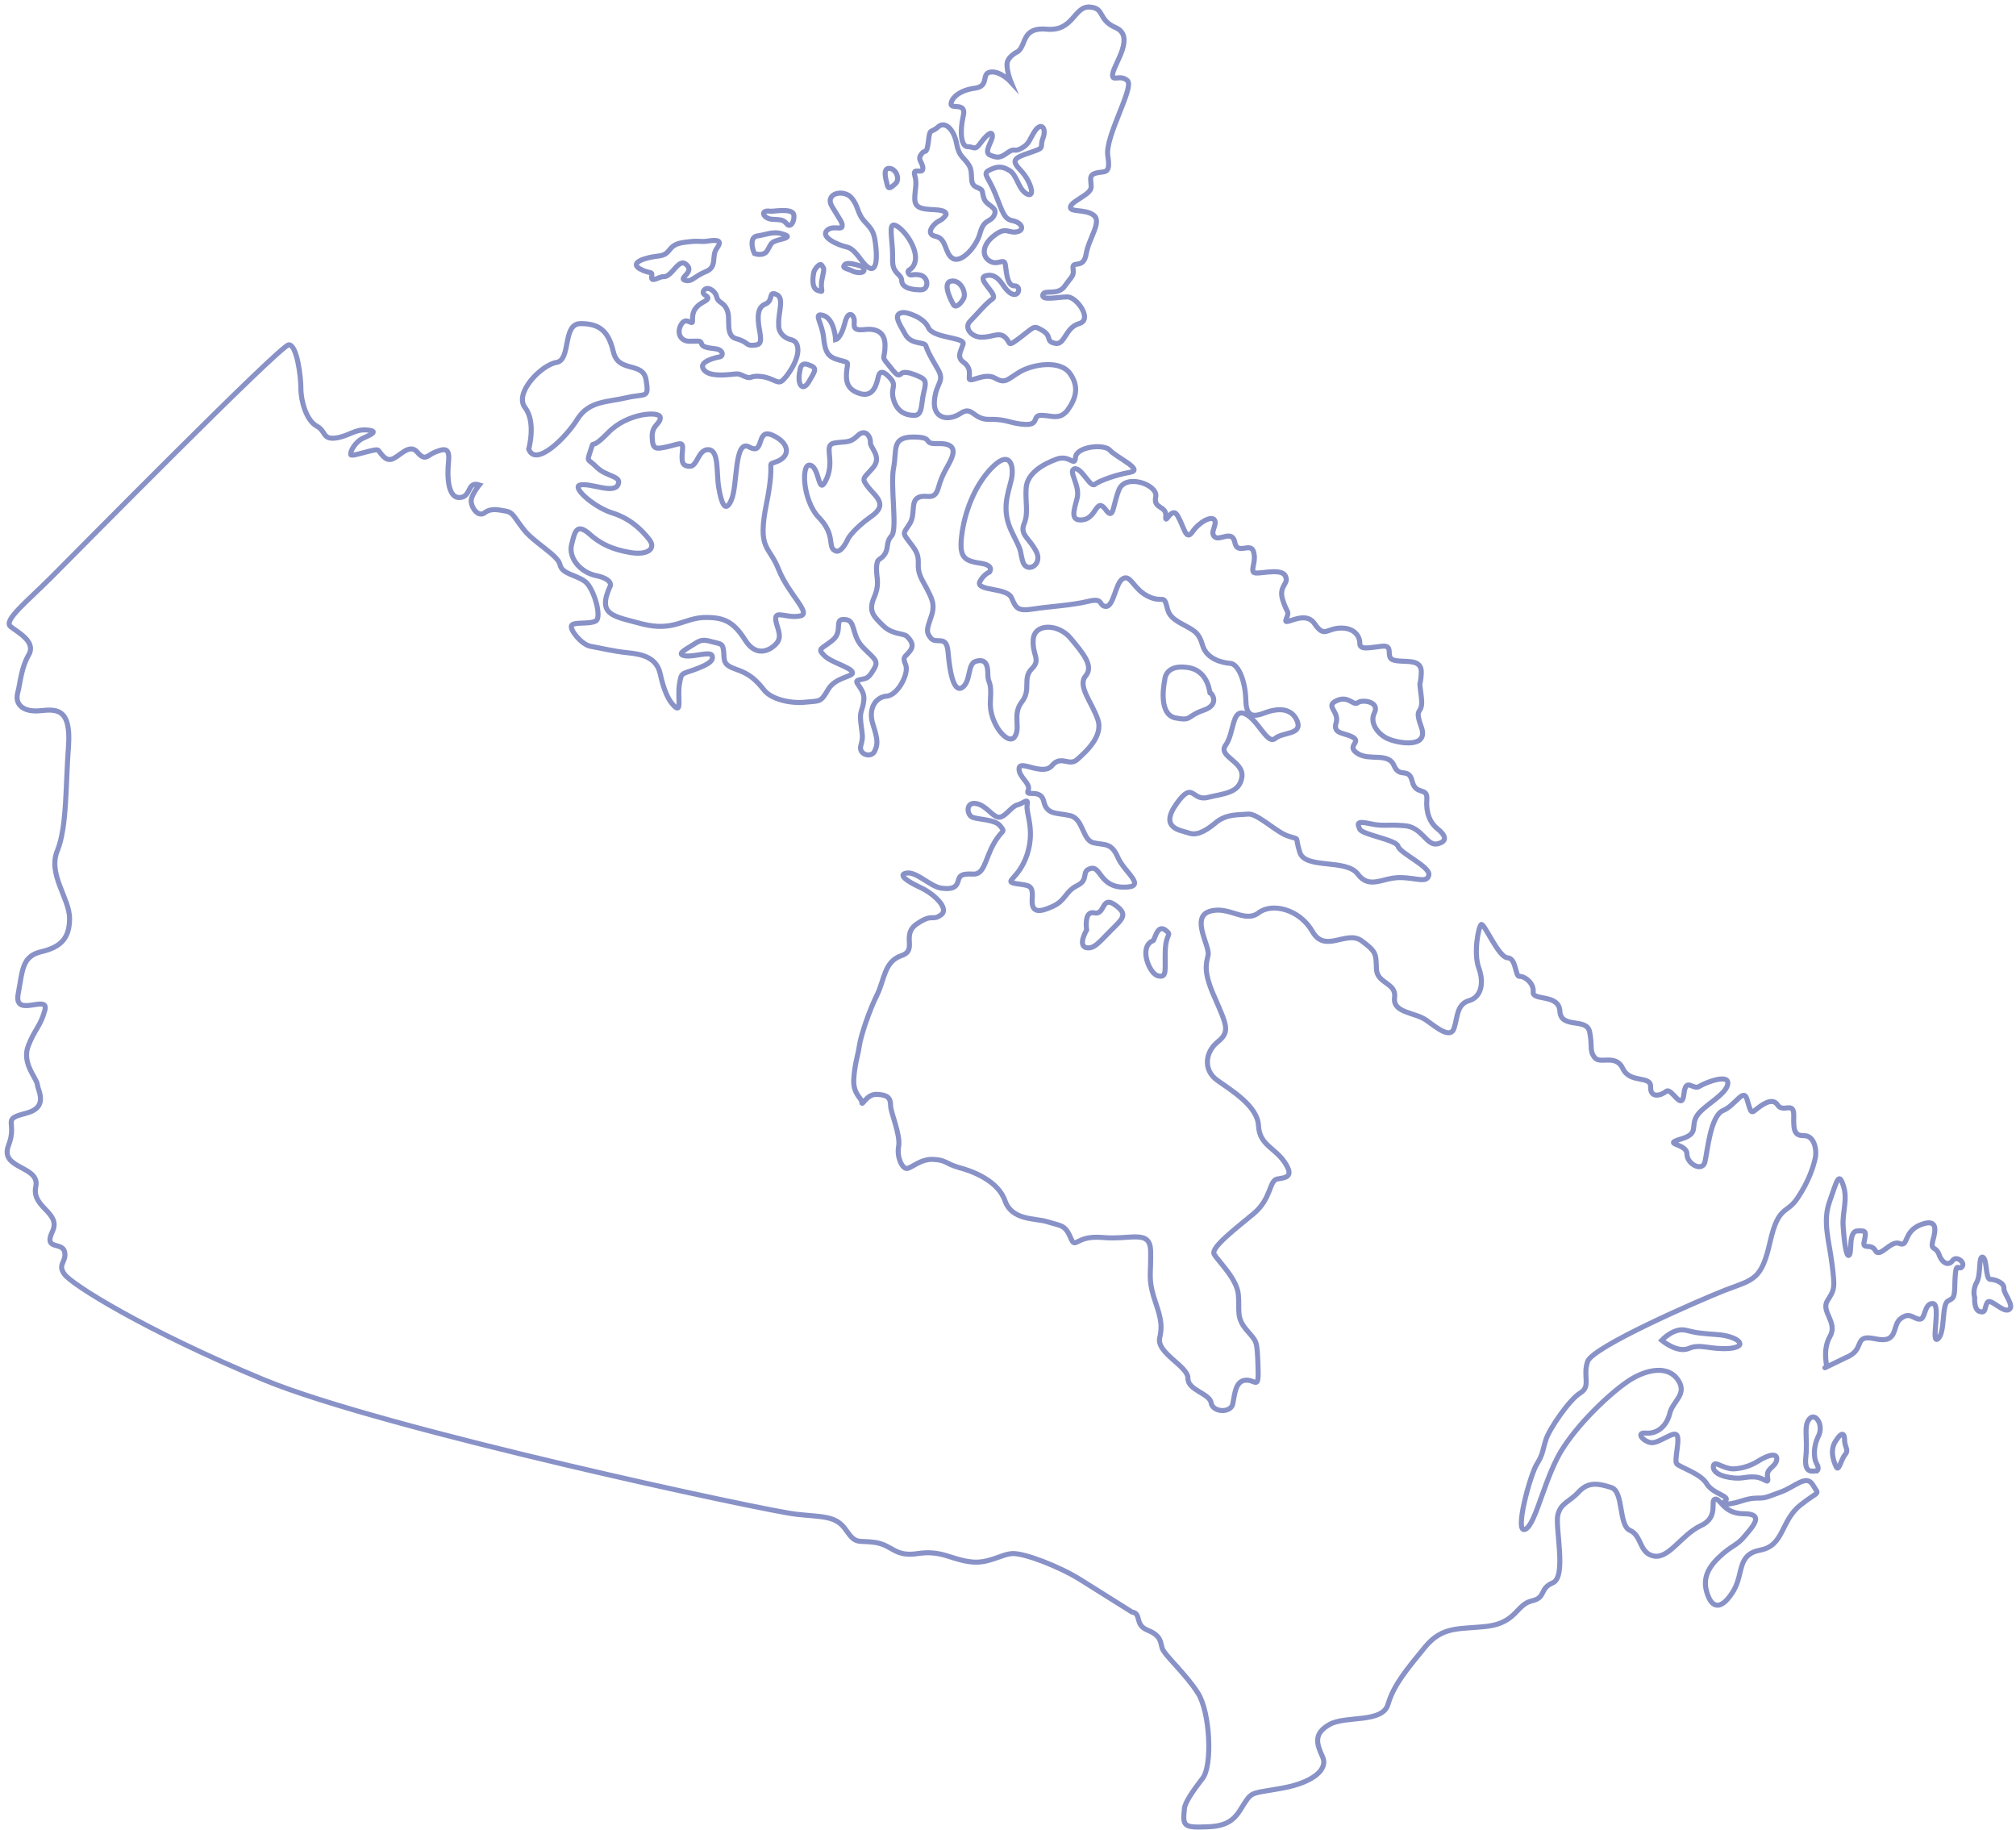 <?xml version="1.0" encoding="UTF-8"?> <svg xmlns="http://www.w3.org/2000/svg" width="400" height="363" viewBox="0 0 400 363" fill="none"><path d="M235.001 358.8C235.101 357.6 236.601 355.4 238.601 352.8C240.601 350.3 240.101 339.7 237.701 335.9C235.301 332.1 231.001 328.3 230.601 327C230.201 325.7 230.401 324.5 227.701 323.4C225.001 322.3 226.601 320.1 224.601 319.8C224.601 319.8 218.701 316.1 214.401 313.4C210.101 310.7 203.201 308.1 200.901 308.2C198.601 308.3 196.001 310.4 192.301 309.8C188.601 309.3 186.701 307.5 182.101 308.2C177.501 308.9 177.201 306.6 173.701 306C170.201 305.5 169.901 306.5 167.901 303.6C165.901 300.6 163.301 301 158.001 300.4C152.701 299.9 75.901 283.5 52.301 273.7C28.701 263.9 14.201 254.8 12.801 252.8C11.301 250.8 13.301 250.3 12.801 248.3C12.301 246.3 8.601 248.1 10.401 244.3C12.201 240.5 6.201 239.6 7.101 235.4C8.001 231.2 -0.199 232 1.701 227.2C3.501 222.5 0.201 222.1 5.001 220.9C9.801 219.7 7.501 216.4 7.401 215.1C7.201 213.8 4.301 210.9 5.601 207.5C6.901 204.1 8.001 203.7 8.901 200.4C9.801 197.1 2.701 202.1 3.601 197.2C4.501 192.3 4.401 189.7 8.201 188.8C12.001 187.9 13.801 186.2 13.801 182.2C13.801 178.2 9.401 173.4 11.401 168.7C13.301 164 13.001 155.6 13.601 147.9C14.101 140.3 11.001 140.7 7.901 141C4.801 141.3 2.901 139.9 3.501 137.5C4.101 135.1 4.201 132.5 5.701 129.9C7.201 127.3 3.601 125.5 2.101 124.3C0.601 123.1 5.301 119.4 10.201 114.5C15.101 109.6 55.701 68.4 57.301 68.4C58.901 68.4 59.701 74.6 59.701 77.1C59.701 79.6 60.801 83.4 62.801 84.5C64.801 85.6 63.901 87.2 66.601 86.9C69.301 86.5 70.401 85.1 72.801 85.3C75.201 85.5 73.701 86.2 72.101 86.9C70.501 87.6 69.401 89.6 69.601 90.2C69.801 90.7 74.501 88.9 75.001 89.3C75.501 89.7 76.301 91.5 77.701 91.1C79.201 90.7 81.201 87.8 82.801 89.7C84.401 91.6 84.801 90.3 86.301 89.7C87.901 89.1 89.301 88.5 89.001 91.5C88.701 94.4 88.801 98.8 91.201 98.7C93.601 98.6 92.601 95.4 95.101 96.2C95.101 96.2 93.301 98.4 93.501 99.6C93.601 100.8 94.901 102.7 96.201 101.7C97.501 100.7 99.101 101.2 100.401 101.4C101.801 101.7 101.801 102.3 103.801 104.9C105.801 107.6 110.701 110.1 111.101 112C111.501 113.9 114.201 114 116.001 115.3C117.801 116.5 119.501 122.5 118.201 123.2C116.901 123.9 113.801 123.3 113.401 124.1C113.001 124.9 115.301 127.8 117.101 128.2C118.901 128.5 121.601 129.2 124.601 129.5C127.601 129.8 130.301 130.5 131.001 133.7C131.701 136.9 132.601 139 133.901 140.2C135.301 141.4 134.401 138.3 134.801 135.8C135.201 133.3 135.201 133.8 137.901 132.8C140.601 131.8 141.601 131.1 141.301 130.1C141.001 129.1 137.601 130.4 135.901 130.1C134.301 129.8 135.601 129.1 137.201 128.1C138.801 127.1 139.201 126.7 141.201 127.3C143.201 127.8 143.401 127.6 143.601 129.4C143.701 131.2 143.501 131.9 146.101 132.8C148.801 133.7 150.101 135 151.601 136.9C153.101 138.8 157.001 139.6 159.801 139.3C162.701 139 162.801 139.4 164.301 136.8C165.801 134.2 169.601 134.3 169.101 133.3C168.601 132.3 164.801 131.4 163.501 130C162.101 128.6 163.001 128.8 165.201 127C167.401 125.2 165.301 122.7 167.601 122.9C169.901 123 168.801 125.8 171.101 128.3C173.501 130.8 174.501 131 173.301 132.9C172.101 134.9 171.801 134.5 170.401 134.9C169.001 135.2 171.601 136.5 171.401 138.8C171.201 141.1 170.501 140.8 170.801 143.4C171.101 146 171.301 146.1 170.801 147.9C170.301 149.7 172.801 150.4 173.501 149.1C174.201 147.7 174.201 146.8 173.201 143.7C172.201 140.6 173.701 138.3 175.901 138.1C178.101 138 180.401 133.6 179.701 131.9C179.001 130.2 179.501 130.5 180.501 129.2C181.601 127.9 180.501 126.8 179.901 126.2C179.201 125.6 177.101 125.9 175.301 124.2C173.501 122.4 172.201 121.4 173.401 118.6C174.601 115.8 173.901 114.9 173.901 112.7C174.001 110.5 174.601 111.3 175.501 110C176.401 108.7 175.701 107.6 176.901 106.3C178.101 105 176.601 96.4 177.301 92.8C178.001 89.3 176.801 86.7 181.201 86.7C185.601 86.7 182.801 88.1 186.001 88C189.201 87.9 189.501 89.2 188.801 90.9C188.101 92.6 187.001 93.8 186.201 96.7C185.401 99.6 183.801 97.9 182.201 98.7C180.601 99.5 181.701 102 180.501 103.9C179.301 105.8 179.001 105.6 180.201 107.2C181.401 108.8 182.301 109.7 182.201 111.7C182.101 113.7 182.701 114.6 183.801 116.6C184.801 118.6 185.601 119.8 184.801 122.2C184.001 124.6 183.601 125.3 184.701 126.6C185.801 127.9 187.801 125.8 188.101 129.3C188.401 132.8 189.101 137.5 190.901 136.4C192.701 135.2 191.901 131.7 193.601 131.2C195.301 130.7 196.001 131.5 196.001 133.7C196.001 135.9 196.801 134.7 196.501 139.1C196.201 143.5 200.001 148 201.301 146.2C202.601 144.4 200.801 141.8 202.701 139.3C204.701 136.8 202.801 134.6 204.701 132.7C206.601 130.8 204.801 130.1 205.001 126.9C205.201 123.6 210.001 123.7 212.401 126.6C214.801 129.5 217.101 132.1 215.401 134.1C213.701 136.1 216.701 139.4 217.801 142.7C219.001 146 215.401 149.2 213.701 150.7C212.101 152.1 210.501 149.7 208.701 151.9C206.901 154 202.401 150.7 202.201 152.4C202.001 154.1 204.601 155.4 204.001 156.8C203.301 158.2 206.501 156.3 207.101 159C207.701 161.7 209.701 161.2 212.301 161.8C215.001 162.4 214.701 166.7 217.001 167.2C219.201 167.7 220.501 167.1 221.801 170.1C223.101 173.1 227.801 176 223.001 176C218.201 176 218.401 171.7 216.401 172.3C214.401 172.8 216.201 174.5 213.701 175.7C211.301 176.9 211.501 178.6 208.901 179.8C206.301 181 204.601 181.2 204.801 178.4C205.001 175.5 204.301 175.7 201.601 175.3C198.901 174.8 202.101 174.6 203.801 169.5C205.401 164.5 203.501 161.3 203.801 159.7C204.101 158.1 203.101 159.4 201.801 159.7C200.601 160 199.301 162.4 198.001 162.1C196.701 161.8 195.601 159.7 193.601 159.4C191.601 159.1 191.801 161.6 192.901 162.1C193.901 162.6 197.501 162.5 198.501 163.9C199.601 165.3 198.801 164.4 197.101 167.5C195.401 170.6 195.301 173.6 193.001 173.4C190.701 173.3 190.401 173.7 190.101 174.8C189.801 175.9 189.101 176.5 186.801 176.2C184.601 175.9 181.901 172.9 179.901 173.2C177.901 173.5 180.301 175 182.701 176.1C185.101 177.2 188.501 180.2 186.701 181.5C184.901 182.8 185.101 181.1 181.901 183.3C178.701 185.5 182.201 188.5 178.801 189.6C175.401 190.8 175.501 194.4 174.001 197.4C172.501 200.4 170.801 205.4 170.501 207.5C170.201 209.5 169.601 211 169.401 214C169.201 217.1 171.001 217.8 171.001 218.7C171.001 219.6 171.901 217 174.001 217.1C176.101 217.2 176.701 217.8 176.701 219.3C176.701 220.7 178.701 225.1 178.301 227.4C177.901 229.6 179.001 231.8 179.901 231.8C180.801 231.8 182.601 229.9 185.101 230C187.701 230.1 187.501 230.8 190.201 231.6C192.901 232.3 198.001 234.2 199.401 238.2C200.801 242.2 205.401 241.6 207.901 242.4C210.401 243.2 211.301 242.9 212.401 245.5C213.501 248.1 213.201 245 218.801 245.5C224.401 246 228.201 243.8 228.301 248.2C228.401 252.6 227.801 253.6 228.901 257.2C230.001 260.7 230.801 262.4 230.101 265.4C229.401 268.4 235.701 271 235.701 273.4C235.601 275.8 240.001 276.4 240.301 278.3C240.601 280.2 244.201 280.4 244.601 278.5C245.001 276.6 245.101 273.9 247.201 273.8C249.201 273.7 249.801 276 249.601 270.9C249.401 265.7 249.401 266.3 247.301 263.8C245.201 261.3 246.001 260 245.701 256.8C245.401 253.6 241.601 250.1 240.901 248.8C240.201 247.5 245.101 243.8 248.701 240.8C252.301 237.8 251.801 234.2 253.401 233.9C255.001 233.6 256.901 233.6 254.901 230.6C252.901 227.6 249.901 227.2 249.701 223.3C249.501 219.4 244.301 216.3 241.501 214.3C238.701 212.3 239.101 208.7 241.601 206.7C244.101 204.7 243.401 203.4 241.101 198.1C238.701 192.8 239.301 191.3 239.701 189.5C240.101 187.7 236.201 182 240.001 180.8C243.801 179.6 246.901 183.2 249.701 181.1C252.401 179 257.901 180.4 260.401 184.8C262.901 189.2 267.101 184.5 270.101 186.6C273.101 188.8 273.001 189.2 273.101 192.2C273.201 195.2 277.101 194.9 276.701 197.9C276.301 201 280.801 200.8 283.001 202.4C285.201 204 287.801 206.1 288.501 204C289.201 201.9 289.001 199.2 291.501 198.5C293.901 197.8 294.501 195 293.401 192C292.301 188.9 293.401 183.7 293.901 183.4C294.501 183.1 297.301 189.9 299.101 190C300.901 190.1 300.601 193.8 301.501 193.7C302.401 193.6 304.401 195 304.201 196.8C304.001 198.6 309.301 197.1 309.501 200.6C309.701 204.2 314.801 201.8 315.401 204.7C316.001 207.6 315.301 208.4 316.401 209.8C317.501 211.2 320.601 209 322.001 212C323.401 215 327.601 213.3 327.501 215.6C327.401 217.9 329.501 217.4 330.601 216.5C331.701 215.7 333.701 220.6 334.101 217.1C334.501 213.5 335.901 216.4 337.201 215.5C338.501 214.7 343.201 212.9 342.801 215.1C342.401 217.3 337.801 219.4 336.601 221.5C335.401 223.6 337.201 224.9 333.401 226C329.701 227.1 334.701 226.8 334.701 228.9C334.701 231 337.901 232.6 338.301 230.4C338.801 228.2 339.401 221.3 341.901 220.3C344.301 219.3 345.901 215.8 346.601 218C347.301 220.2 347.301 221.1 348.301 220.2C349.301 219.4 351.601 217.5 352.701 219.2C353.801 220.9 356.001 218.3 355.901 221.4C355.801 224.6 356.201 225.3 358.001 225.3C359.801 225.3 360.501 227.7 360.201 229.6C359.801 231.5 358.901 234.3 356.701 237.6C354.501 241 352.901 238.9 351.201 246.4C349.501 253.9 348.001 253.8 342.401 255.9C336.801 258.1 316.001 267.2 315.001 270.1C314.001 273 315.701 275 313.601 276.3C311.401 277.6 307.301 283.6 306.701 285.7C306.001 287.9 306.201 288.4 304.901 290.5C303.601 292.6 300.401 304.3 302.601 303.4C304.801 302.5 306.501 292.6 310.301 287C314.001 281.4 320.301 275.7 323.501 273.7C326.701 271.7 330.901 270.8 332.901 273.7C334.901 276.6 331.901 277.9 331.301 280.4C330.701 282.9 328.801 284.5 326.601 284.3C324.401 284.1 326.101 286 327.601 286.2C329.101 286.4 332.101 283.8 332.701 284.7C333.401 285.6 332.101 289.8 332.701 290.4C333.301 291.1 337.401 292.3 338.601 294.3C339.801 296.4 343.501 296.8 342.301 297.8C341.201 298.7 343.101 298.4 344.401 298.1C345.601 297.8 346.901 297.2 348.601 297.2C350.301 297.2 350.301 297.1 353.301 296C356.301 294.9 358.401 292.4 359.701 294.6C361.001 296.8 361.101 295.5 357.201 298.6C353.301 301.7 354.001 306.6 349.301 307.5C344.601 308.4 346.001 312 344.001 315.5C341.901 319 340.001 319.4 338.901 316.6C337.801 313.8 338.401 311.5 341.001 309C343.601 306.5 344.601 306.7 346.201 304.7C347.901 302.7 350.101 300.3 346.001 300.3C341.901 300.3 341.401 297.2 340.301 297.4C339.201 297.6 341.201 301 337.401 302.7C333.601 304.5 331.201 309.2 328.201 308.7C325.201 308.2 325.801 304.6 323.401 303.6C321.101 302.6 322.201 295.9 319.701 295.1C317.201 294.3 315.201 293.9 313.301 295.9C311.401 298 309.701 298.1 309.101 300.5C308.501 302.9 310.901 312.8 308.101 314C305.301 315.2 306.901 316.9 303.901 317.6C300.901 318.3 300.901 321.8 295.301 322.6C289.701 323.3 286.301 322.4 282.701 326.8C279.101 331.2 276.501 334.3 275.401 338.1C274.301 341.9 267.001 340.3 263.801 342.1C260.601 343.9 261.201 345.9 262.401 348.5C263.601 351 260.501 353.6 254.601 354.7C248.701 355.8 248.501 355.3 247.001 357.6C245.501 359.9 244.701 362.2 239.801 362.4C234.901 362.6 234.601 362.4 235.001 358.8Z" stroke="#8992C7" stroke-miterlimit="10"></path><path d="M343.701 291.4C343.701 291.4 346.101 291.5 348.601 290C351.101 288.4 352.801 288.2 352.501 289.7C352.201 291.1 350.401 291.3 350.701 293C351.001 294.8 350.201 293.1 348.101 293C346.001 292.9 345.801 293.5 343.201 293.1C340.601 292.7 339.701 291.6 340.001 290.7C340.301 289.8 341.601 291.2 343.701 291.4Z" stroke="#8992C7" stroke-miterlimit="10"></path><path d="M360.501 291.8C359.901 291.7 357.901 292.7 358.301 289C358.701 285.3 357.801 282.9 359.001 281.5C360.201 280.1 361.901 282.7 360.801 284.9C359.701 287.1 359.901 289.3 360.401 290.3C361.101 291.4 360.501 291.8 360.501 291.8Z" stroke="#8992C7" stroke-miterlimit="10"></path><path d="M364.201 290.7C364.201 290.7 362.801 288 364.201 285.9C365.601 283.7 366.001 284.5 366.001 285.9C366.101 287.3 366.901 287.6 366.001 288.7C365.201 289.7 364.801 292.4 364.201 290.7Z" stroke="#8992C7" stroke-miterlimit="10"></path><path d="M362.401 271.2C362.601 271.1 361.501 267.9 363.101 265.1C364.701 262.3 361.201 260.2 362.601 258C364.001 255.8 364.101 255.6 363.501 250.8C362.901 246 361.601 242.4 363.001 238.4C364.401 234.5 364.801 232.3 365.701 235.1C366.701 237.9 365.501 240.4 365.701 243.3C365.901 246.2 366.301 249.6 366.901 249C367.501 248.5 366.701 244.3 368.501 244.2C370.301 244.1 370.301 244.3 369.901 246.2C369.401 248.1 371.201 246.5 372.101 248.1C373.001 249.7 375.201 245.9 376.901 246.7C378.701 247.4 377.601 244.4 381.001 243C384.501 241.6 384.101 244 383.501 246.1C383.001 248.2 384.001 247.1 384.701 248.8C385.301 250.6 386.601 251.2 387.401 250.1C388.101 249 390.001 250.4 389.301 251.3C388.601 252.2 388.101 249.9 387.901 253.7C387.801 257.5 387.801 257.4 386.501 258.1C385.201 258.8 386.001 264.4 384.501 265.6C383.001 266.8 385.201 258.7 383.501 258.6C381.701 258.5 382.101 261.9 380.801 261.7C379.601 261.6 378.901 260.2 377.101 261.6C375.301 263 376.801 266.6 372.101 265.6C367.501 264.6 370.301 267.7 366.301 269.3C362.401 271.2 361.501 271.6 362.401 271.2Z" stroke="#8992C7" stroke-miterlimit="10"></path><path d="M391.801 257.4C391.801 257.4 391.301 256 392.201 254.4C393.101 252.8 392.501 249.1 393.401 249.4C394.301 249.7 393.901 253.8 394.901 253.8C395.901 253.8 397.701 254.5 397.601 255.6C397.501 256.6 399.801 259.1 398.601 259.8C397.401 260.5 394.901 257.4 394.301 258.4C393.701 259.4 394.101 260.5 392.901 260.2C391.601 260 391.801 257.4 391.801 257.4Z" stroke="#8992C7" stroke-miterlimit="10"></path><path d="M329.701 265.9C329.701 265.9 332.101 263.3 334.501 263.9C336.901 264.5 337.401 264.5 341.201 264.8C344.901 265.2 347.001 267.1 343.201 267.5C339.401 267.8 337.401 266.5 335.101 267.5C332.801 268.5 329.701 265.9 329.701 265.9Z" stroke="#8992C7" stroke-miterlimit="10"></path><path d="M121.101 116.2C121.101 116.2 121.601 114.9 118.301 114.2C115.001 113.5 112.801 110.6 113.401 108.1C114.001 105.7 114.301 103.7 116.801 105.8C119.201 108 121.601 109 125.001 109.6C128.401 110.2 130.301 108.9 128.801 107C127.301 105.1 125.001 102.8 121.301 101.7C117.701 100.5 113.201 96.5 115.201 96.2C117.201 95.8 121.701 98 122.601 96.2C123.501 94.4 120.301 94.6 118.401 92.7C116.501 90.8 116.401 91.8 117.201 89.3C118.001 86.8 116.801 89.8 120.601 85.9C124.401 81.9 130.901 81.5 131.001 82.8C131.101 84.1 129.301 84.3 129.401 86.7C129.501 89.1 129.901 89.2 132.501 88.6C135.101 88 135.601 87.4 135.401 89.5C135.201 91.6 135.301 92.5 136.901 92.5C138.401 92.5 138.501 89.1 140.601 89.2C142.701 89.4 142.101 93.7 142.601 96.7C143.101 99.7 143.901 102 145.101 99.2C146.401 96.4 145.601 86.9 148.701 88.7C151.801 90.4 149.901 84.9 153.201 86.3C156.601 87.8 156.901 90.4 154.301 91.5C151.701 92.6 154.001 90.4 152.101 99.8C150.201 109.2 152.601 108.1 154.501 113C156.501 118 161.201 121.8 158.701 122.2C156.201 122.7 153.901 121.1 153.901 122.7C153.901 124.2 155.401 126.1 154.101 127.6C152.801 129.1 150.001 130.5 147.801 126.9C145.501 123.3 143.601 122.4 139.601 122.5C135.601 122.7 133.601 125.3 127.501 123.8C121.601 122.2 118.401 122.1 121.101 116.2Z" stroke="#8992C7" stroke-miterlimit="10"></path><path d="M168.301 106.8C168.301 106.8 166.901 110.1 165.601 109.2C164.201 108.4 165.801 106.1 162.501 102.7C159.201 99.3 158.901 91.7 160.801 92.3C162.701 92.8 162.301 98.8 164.001 95C165.701 91.2 163.301 88.3 165.501 87.9C167.801 87.5 168.601 88 170.201 86.4C171.801 84.9 172.801 86.8 172.701 87.8C172.601 88.8 175.101 90.6 173.201 92.8C171.301 95 170.801 94.8 172.301 96.7C173.801 98.6 176.301 100.1 172.801 102.5C169.401 104.9 168.301 106.8 168.301 106.8Z" stroke="#8992C7" stroke-miterlimit="10"></path><path d="M104.901 89.1C104.901 89.1 106.401 83.8 104.201 80.9C101.901 78 107.401 72.4 110.401 71.9C113.401 71.4 111.501 64.2 115.201 64.2C118.901 64.2 120.701 65.6 121.701 69.8C122.701 74.1 127.601 71.6 128.201 75.4C128.801 79.2 128.101 78 124.301 78.9C120.501 79.8 116.901 79.5 114.601 83.1C112.401 86.7 106.301 92.8 104.901 89.1Z" stroke="#8992C7" stroke-miterlimit="10"></path><path d="M196.301 113.5C196.301 113.5 197.501 112.1 194.301 111.7C191.101 111.2 190.201 110.4 190.901 105.6C191.601 100.8 193.801 95.6 197.201 92.4C200.601 89.2 201.301 92.8 200.601 95.4C200.001 98 198.601 101.2 200.801 105.6C203.001 110 202.201 108.7 202.901 111.3C203.601 113.9 207.001 112.1 205.601 109.4C204.201 106.7 202.301 106.1 203.201 103.9C204.101 101.7 203.401 99.7 203.601 96.8C203.801 93.9 206.901 92.1 209.601 91.1C212.301 90.1 213.201 92.8 213.401 90.7C213.601 88.6 219.001 88 220.201 89.3C221.401 90.7 227.101 93.2 224.201 93.7C221.301 94.2 218.101 95.4 217.201 96.1C216.301 96.8 214.601 92.7 213.201 93C211.801 93.4 214.401 96.3 213.701 98.9C213.001 101.5 212.301 103.5 215.001 103.1C217.601 102.6 217.501 98.7 219.301 101C221.001 103.4 220.701 100.5 222.001 97.2C223.301 93.8 229.901 96.2 229.301 98.6C228.801 101 231.501 100.3 231.301 102.4C231.101 104.5 232.501 100.1 233.701 102.4C235.001 104.7 235.301 107.4 236.601 105.5C237.901 103.6 240.401 102.2 241.001 103.2C241.501 104.2 240.001 105.6 241.001 106.5C242.001 107.4 244.501 105 245.001 107.6C245.501 110.2 248.101 107.5 248.701 109.4C249.301 111.3 248.201 112.8 248.701 113.5C249.201 114.2 254.001 112.5 255.001 114.2C255.901 115.9 253.601 116.1 254.501 119C255.401 121.9 255.901 121 255.201 122.8C254.401 124.6 258.801 120.8 260.801 123.7C262.801 126.6 263.101 124.7 265.901 124.6C268.701 124.5 269.801 126.2 269.801 127.6C269.801 129 271.501 128.5 274.201 128.2C276.801 127.9 274.601 130.6 276.701 131C278.901 131.5 282.201 130.5 282.001 133.6C281.801 136.8 281.501 134.2 282.001 138.2C282.501 142.2 280.401 139.8 282.001 144.2C283.601 148.6 277.301 147.4 275.501 146.6C273.701 145.9 271.601 143.6 272.701 141.4C273.801 139.2 270.301 138.7 269.401 139.4C268.501 140.1 267.601 137.9 265.201 139C262.801 140.1 265.801 141.1 265.101 143.4C264.401 145.7 266.801 145.3 268.501 146.3C270.101 147.3 267.001 148 269.401 149.5C271.801 151 275.501 149.2 276.601 151.9C277.701 154.5 279.501 152.1 280.201 155C280.901 157.9 283.301 156 283.101 158.6C282.901 161.2 283.701 163.2 285.201 164.4C286.701 165.6 287.401 166.9 285.201 167.4C283.001 167.9 282.201 164 278.601 163.8C275.001 163.5 274.501 164 271.801 163.4C269.101 162.8 269.301 163.4 269.801 164.5C270.301 165.6 277.101 166.6 277.401 167.9C277.801 169.3 283.801 171.9 283.501 173.6C283.101 175.3 281.101 174.1 277.701 174.1C274.301 174.1 271.701 176.5 269.401 173.4C267.101 170.3 259.001 172.5 257.901 169.1C256.801 165.7 258.101 166.7 255.701 165.9C253.301 165.2 249.501 161.3 247.601 161.5C245.701 161.7 243.301 161.4 241.101 163.3C238.801 165.2 237.201 165.8 235.701 165.2C234.201 164.7 230.001 164.3 233.401 159.5C236.801 154.7 236.401 159 239.601 158.2C242.801 157.4 245.901 157.4 246.401 154.2C246.901 151 241.501 150.1 243.201 147.8C244.901 145.4 244.401 140.5 247.001 141.6C249.601 142.7 251.401 147.8 253.001 146.5C254.501 145.2 258.401 145.8 257.401 143.1C256.301 140.4 253.701 140.6 251.901 141.1C250.101 141.6 247.301 143.4 247.201 139.1C247.101 134.8 245.601 131.7 244.101 131.6C242.601 131.5 239.401 130.8 238.601 128C237.801 125.3 236.901 125.1 234.201 123.6C231.501 122.1 231.801 121 231.301 119.6C230.801 118.2 230.301 119.6 227.601 118.2C224.901 116.8 224.301 113.9 222.801 114.8C221.301 115.6 221.001 120.4 219.401 120.3C217.901 120.2 219.101 118.5 215.901 119.3C212.601 120.1 208.301 120.3 205.101 120.8C201.901 121.3 201.601 120.7 200.701 118.6C199.801 116.5 193.601 117.3 194.401 115.4C195.201 113.9 196.301 113.5 196.301 113.5Z" stroke="#8992C7" stroke-miterlimit="10"></path><path d="M231.101 134.9C231.101 134.9 231.101 131.8 235.501 132.4C239.901 132.9 240.001 137.7 240.101 137.5C240.201 137.2 242.301 139.7 238.801 140.9C235.301 142.1 236.601 143.1 233.101 142.4C229.601 141.5 231.101 134.9 231.101 134.9Z" stroke="#8992C7" stroke-miterlimit="10"></path><path d="M199.401 57.1C198.801 56.3 197.701 54.1 195.601 54.7C193.501 55.3 198.201 58.4 196.901 59.3C195.601 60.2 193.801 62.4 192.501 63.7C191.201 65 192.701 66.9 194.801 66.9C196.901 66.9 198.201 65.8 199.401 66.9C200.701 68 199.601 69.1 202.501 66.9C205.401 64.7 205.001 64.5 206.901 65.6C208.801 66.8 207.401 67.7 209.301 68.1C211.301 68.6 211.301 65 214.101 64.2C216.901 63.4 213.601 58.9 211.801 58.9C210.001 58.9 206.601 59.7 206.901 58.5C207.201 57.3 209.901 58.8 211.301 56.7C212.801 54.6 213.101 54.8 212.901 53.2C212.701 51.6 215.001 53.5 215.501 50.4C216.001 47.3 218.701 44 217.001 42.7C215.401 41.4 212.101 42.2 212.401 41C212.701 39.8 216.501 38.6 216.501 37.1C216.501 35.6 215.901 34.7 217.601 34.3C219.201 33.9 220.401 34.7 219.801 30.9C219.201 27.1 225.101 17.4 223.701 16C222.201 14.6 220.401 16.5 220.801 14.5C221.201 12.5 225.201 7.2 221.401 5.5C217.701 3.9 219.301 1.6 216.201 1.4C213.101 1.2 213.001 6.2 207.801 5.8C202.701 5.3 203.701 8.8 202.001 10.2C202.001 10.2 199.801 11.2 199.801 12.8C199.801 14.4 200.601 16.3 200.601 16.3C200.601 16.3 198.501 14 196.501 14.3C194.601 14.6 196.401 17.1 193.401 17.5C190.401 17.9 188.801 19.4 188.701 20.6C188.601 21.8 191.901 20.1 191.101 23.1C190.401 26.2 190.701 29.1 192.001 29.1C193.301 29.1 193.401 30 194.601 28.3C195.901 26.6 196.801 25.9 196.901 26.9C197.001 28 195.001 30.2 196.501 30.8C198.001 31.4 198.501 31.3 199.901 30.3C201.401 29.2 201.101 30.3 202.701 29.4C204.301 28.5 204.201 27.7 205.401 25.9C206.701 24.1 207.701 25.6 206.901 27.5C206.201 29.4 207.601 29.2 204.301 30.3C200.901 31.4 200.701 31.9 202.601 33.9C204.501 35.9 205.501 39.3 203.801 38.5C202.101 37.7 201.801 34.8 200.401 33.9C199.001 33 198.001 32.9 196.401 33.7C194.801 34.5 196.001 34.8 197.501 38.5C199.001 42.2 199.201 43.5 201.001 43.8C202.801 44.2 203.401 45.7 201.701 46C200.101 46.3 199.601 44.9 197.301 46.7C194.901 48.5 194.701 50.8 196.401 51.8C198.101 52.8 199.301 50.9 199.501 52.7C199.701 54.5 200.001 56.8 201.301 56.7C203.001 56.7 201.901 60.3 199.401 57.1Z" stroke="#8992C7" stroke-miterlimit="10"></path><path d="M187.701 42.6C187.701 42.6 188.101 41.7 185.401 41.6C182.701 41.5 181.501 41.2 181.501 39.4C181.501 37.6 182.001 36.5 181.501 34.8C181.001 33.1 183.001 34.6 183.101 33.5C183.201 32.3 181.901 31.7 182.801 30.6C183.601 29.4 183.801 31 184.201 28.1C184.501 25.2 184.701 26.5 186.101 25.2C187.501 23.9 189.301 25.7 189.801 28.5C190.301 31.2 191.201 31.1 192.201 32.7C193.301 34.3 192.101 36.4 193.701 37.1C195.301 37.8 194.701 37.7 195.201 39.3C195.701 40.9 198.001 41 197.301 42.6C196.601 44.2 195.301 43.3 194.501 46.1C193.801 48.9 190.801 52.2 189.101 51.3C187.401 50.4 187.901 47.4 185.701 46.9C183.501 46.5 185.101 44.5 186.201 43.9C187.301 43.4 187.701 42.6 187.701 42.6Z" stroke="#8992C7" stroke-miterlimit="10"></path><path d="M179.201 62C179.801 61.9 183.301 62.9 184.201 65C185.101 67.1 191.401 66.9 191.101 68.2C190.801 69.4 189.701 70.8 191.101 71.8C192.501 72.8 192.401 73.8 192.301 75C192.201 76.2 195.301 73.8 197.401 75C199.501 76.2 199.801 75.3 202.301 73.8C204.801 72.3 210.301 71.3 212.301 74.1C214.301 76.9 213.301 79.3 211.801 81.4C210.201 83.4 208.601 82.4 206.701 82.4C204.701 82.3 206.301 84.3 203.501 84.2C200.601 84.1 199.801 83.1 196.401 83.2C193.001 83.3 193.001 80.4 190.601 82C188.201 83.6 185.101 83.1 185.401 79.5C185.701 75.8 187.601 75.8 186.001 73.1C184.401 70.4 184.001 69.5 183.701 68.6C183.401 67.7 180.801 68.5 179.601 66.3C178.301 64 177.101 62.2 179.201 62Z" stroke="#8992C7" stroke-miterlimit="10"></path><path d="M178.601 74.3C178.801 74.2 179.101 73.4 181.401 74.3C183.701 75.2 183.901 75.4 183.301 77.8C182.701 80.2 183.101 82.4 181.401 82.4C179.701 82.4 178.001 81.7 177.301 79.3C176.601 77 178.001 76.6 176.701 75.1C175.401 73.6 174.601 73.5 174.301 74.6C174.001 75.8 173.501 78.9 170.701 78.1C167.901 77.3 167.801 75.4 168.001 73.5C168.201 71.7 168.601 72 166.401 71.4C164.201 70.8 163.701 69.8 163.401 66.9C163.101 64 161.201 61.9 163.401 62.6C165.601 63.3 165.801 67.4 165.801 67.4C165.801 67.4 166.801 67.2 167.601 64.2C168.301 61.2 169.501 62.6 169.501 63.6C169.501 64.6 169.101 65.6 171.301 65.4C173.501 65.1 175.601 65.6 175.601 68.5C175.601 71.4 174.701 70.5 176.301 72.4C177.701 74.2 178.101 74.6 178.601 74.3Z" stroke="#8992C7" stroke-miterlimit="10"></path><path d="M180.501 53.5C180.501 53.5 182.301 52.5 181.401 49.6C180.501 46.7 177.801 44.2 177.101 44.7C176.401 45.2 177.201 48.3 177.101 51.4C177.001 54.5 178.901 54.2 178.901 55.7C179.001 57.2 181.101 57.5 182.701 57.5C184.301 57.5 184.301 55.1 182.701 54.6C181.101 54.2 180.701 54.9 180.301 54.3C179.901 53.7 180.501 53.5 180.501 53.5Z" stroke="#8992C7" stroke-miterlimit="10"></path><path d="M167.101 44.7C167.101 44.1 166.801 43.8 165.101 41C163.501 38.3 167.401 37.5 168.901 39.2C170.401 40.9 170.001 42.3 171.601 44C173.201 45.7 173.501 46.2 173.801 49.2C174.101 52.2 173.601 54 172.201 53C170.801 52 169.801 49.4 168.001 49C166.201 48.6 162.901 47.1 164.001 45.8C165.201 44.5 167.201 45.9 167.101 44.7Z" stroke="#8992C7" stroke-miterlimit="10"></path><path d="M157.001 67.4C155.601 67.1 154.501 66 154.501 64.6C154.501 64.5 154.501 64.4 154.501 64.2C154.401 62 155.701 59 154.001 58.4C152.401 57.7 153.501 59.6 151.901 60.3C150.301 60.9 150.201 62.8 150.701 65.5C151.201 68.2 150.801 68.4 149.401 68.5C148.001 68.6 148.401 67.8 146.101 67.2C143.801 66.6 145.001 63.3 144.301 61.6C143.601 59.8 142.501 60.2 142.201 58.9C141.901 57.6 140.201 56.6 139.601 57.7C139.001 58.8 141.801 58.7 139.601 59.9C137.401 61.1 137.401 62.4 137.401 63.6C137.501 64.8 136.201 62.7 135.201 64.3C134.201 65.9 134.901 67.7 136.801 67.7C138.701 67.7 139.001 67.5 139.201 68.2C139.401 68.9 140.501 69 142.001 69.2C143.501 69.4 143.601 70.6 142.801 70.8C142.101 70.9 138.701 71.7 139.501 73.1C140.201 74.5 142.701 74.5 144.801 74.3C146.801 74.1 146.401 74.1 147.801 74.7C149.201 75.3 148.801 74.4 151.101 74.7C153.401 75 154.201 76.2 155.101 75.6C156.001 75 158.501 71.5 158.301 69.2C158.201 68 157.701 67.6 157.001 67.4Z" stroke="#8992C7" stroke-miterlimit="10"></path><path d="M131.601 54.9C130.901 54.8 129.101 56.2 129.301 54.9C129.501 53.6 129.001 54.5 126.901 53.3C124.901 52.1 127.901 51.1 130.601 50.8C133.401 50.5 132.201 48.6 135.601 48.1C139.001 47.6 138.601 48.1 140.601 47.8C142.601 47.5 143.301 47.8 142.201 49.3C141.101 50.8 142.401 53 140.001 53.9C137.601 54.9 137.301 56 135.901 55.6C134.501 55.2 137.901 54 136.201 52.5C134.601 51 133.401 55 131.601 54.9Z" stroke="#8992C7" stroke-miterlimit="10"></path><path d="M149.701 50.3C149.201 49.3 148.701 47 150.301 46.8C151.901 46.6 153.401 45.8 155.201 46.4C157.001 46.9 156.201 47.2 154.501 47.6C152.801 48.1 153.101 48.3 152.301 49.6C151.601 51 149.701 50.3 149.701 50.3Z" stroke="#8992C7" stroke-miterlimit="10"></path><path d="M152.801 41.9C153.401 42 157.201 41.2 157.501 42.6C157.701 44 156.801 45.3 156.101 44.4C155.401 43.5 154.701 43.6 153.201 43.5C151.501 43.4 150.601 41.6 152.801 41.9Z" stroke="#8992C7" stroke-miterlimit="10"></path><path d="M161.501 53.9C161.601 53.5 162.701 51.9 163.101 52.7C163.501 53.4 163.601 53 163.101 55.4C162.601 57.8 163.801 58.1 162.201 57.6C160.701 57 161.501 53.9 161.501 53.9Z" stroke="#8992C7" stroke-miterlimit="10"></path><path d="M158.701 73.6C158.801 73.2 158.801 71.7 160.501 72.4C162.301 73 161.701 73.6 160.501 75.7C159.301 77.8 158.101 76.4 158.701 73.6Z" stroke="#8992C7" stroke-miterlimit="10"></path><path d="M189.101 60.3C189.101 60.3 186.801 56.3 188.601 55.8C190.401 55.3 191.801 57.9 191.201 59.2C190.501 60.5 189.501 61.2 189.101 60.3Z" stroke="#8992C7" stroke-miterlimit="10"></path><path d="M176.001 36.5C175.901 36 175.001 33.4 176.401 33.4C177.801 33.4 178.701 35.6 177.601 36.5C176.501 37.5 176.201 37.5 176.001 36.5Z" stroke="#8992C7" stroke-miterlimit="10"></path><path d="M171.101 52.9C171.101 52.9 168.201 51.8 167.601 52.5C167.001 53.2 167.901 53.2 169.001 53.7C170.001 54.3 172.301 54.3 171.101 52.9Z" stroke="#8992C7" stroke-miterlimit="10"></path><path d="M215.601 184.5C215.601 184.5 215.001 180.6 217.101 181.1C219.301 181.6 218.501 177.6 221.201 179.5C223.901 181.4 222.801 182.2 220.401 184.6C218.001 187 217.101 188.3 215.501 188C213.801 187.5 215.601 184.5 215.601 184.5Z" stroke="#8992C7" stroke-miterlimit="10"></path><path d="M228.801 186.6C229.101 186.5 229.601 183.3 231.201 184.5C232.701 185.7 231.301 184.9 231.201 188.7C231.101 192.5 231.601 194 229.801 193.6C228.101 193.3 225.801 187.8 228.801 186.6Z" stroke="#8992C7" stroke-miterlimit="10"></path></svg> 
